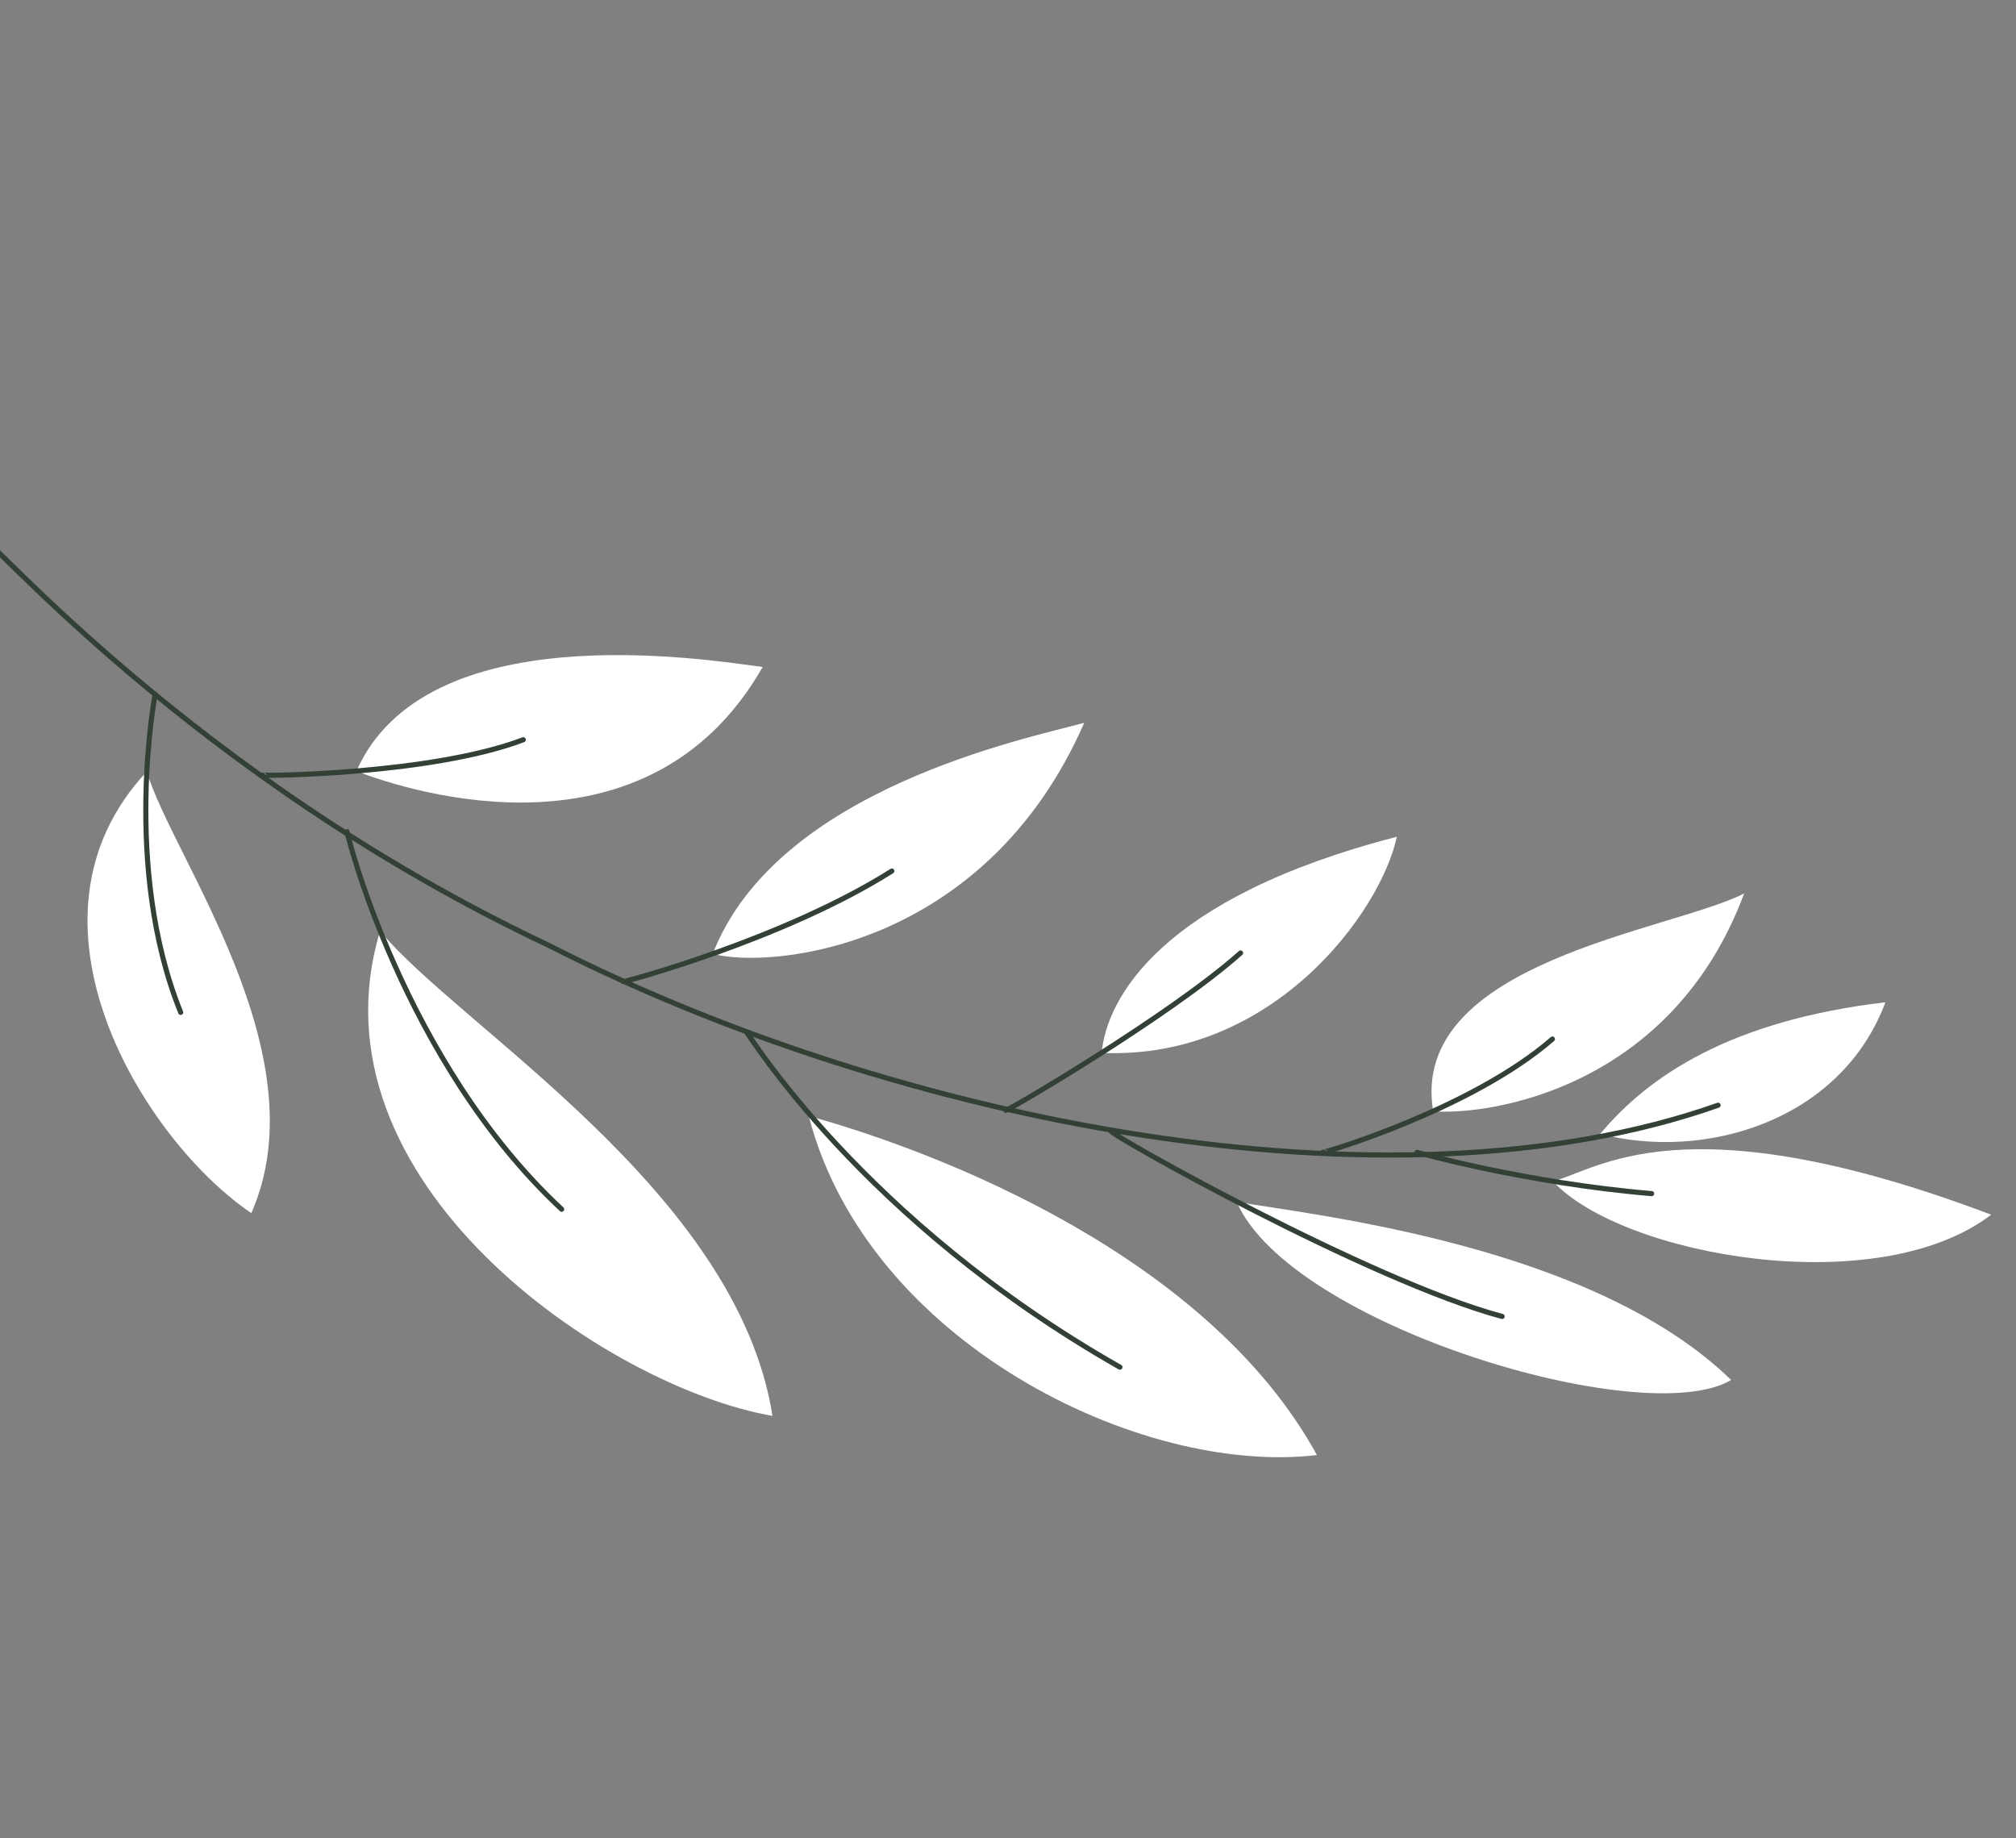 <?xml version="1.0" encoding="UTF-8"?>
<svg xmlns="http://www.w3.org/2000/svg" width="272" height="248" viewBox="0 0 272 248" fill="none">
  <rect x="0" y="0" width="272" height="248" fill="#808080" stroke="none"/>
  <g clip-path="url(#clip0_29_118)">
    <path d="M148.636 142.042C149.331 134.607 156.681 121.094 188.46 112.885C186.301 123.03 171.724 143.034 148.636 142.042Z" fill="white"></path>
    <path d="M96.161 128.681C104.184 130.783 132.983 127.934 146.282 97.512C138.678 99.604 104.831 106.39 96.161 128.681Z" fill="white"></path>
    <path d="M48.085 104.035C55.582 106.927 87.494 116.974 102.898 89.98C94.619 88.861 57.384 82.968 48.085 104.035Z" fill="white"></path>
    <path d="M193.365 149.914C200.821 150.503 225.482 146.936 235.323 120.534C225.469 125.583 190.004 129.74 193.365 149.914Z" fill="white"></path>
    <path d="M215.907 152.963C222.359 145.234 233.355 137.693 254.385 135.209C248.322 151.352 229.875 156.616 215.907 152.963Z" fill="white"></path>
    <path d="M209.499 159.354C215.317 158.015 226.883 148.061 268.653 163.87C253.337 175.593 218.928 169.468 209.499 159.354Z" fill="white"></path>
    <path d="M166.857 162.151C178.493 164.059 215.137 168.225 233.567 186.168C221.852 193.114 174.125 178.801 166.857 162.151Z" fill="white"></path>
    <path d="M-2.355 72.674C-2.184 71.435 25.834 104.797 74.049 127.538C120.795 151.413 187.752 164.662 231.806 149.1" stroke="#324036" stroke-width="0.69" stroke-miterlimit="10" stroke-linecap="round"></path>
    <path d="M19.808 104.094C23.225 115.628 43.341 142.23 33.909 163.656C19.447 153.879 0.961 124.165 19.808 104.094Z" fill="white"></path>
    <path d="M20.935 93.647C20.935 93.647 16.454 117.001 24.379 136.569" stroke="#324036" stroke-width="0.69" stroke-miterlimit="10" stroke-linecap="round"></path>
    <path d="M51.288 125.586C61.721 138.376 99.449 160.622 104.225 191.011C81.844 187.12 41.06 159.398 51.288 125.586Z" fill="white"></path>
    <path d="M46.831 112.207C46.694 112.08 54.361 143.192 75.778 163.134" stroke="#324036" stroke-width="0.69" stroke-miterlimit="10" stroke-linecap="round"></path>
    <path d="M109.112 150.546C127.052 155.507 163.057 169.596 177.681 196.294C153.848 199.128 117.003 181.048 109.112 150.546Z" fill="white"></path>
    <path d="M100.852 139.444C100.885 139.212 116.216 164.618 151.101 184.439" stroke="#324036" stroke-width="0.69" stroke-miterlimit="10" stroke-linecap="round"></path>
    <path d="M149.848 152.545C149.426 152.891 184.766 172.797 202.668 177.597" stroke="#324036" stroke-width="0.69" stroke-miterlimit="10" stroke-linecap="round"></path>
    <path d="M135.704 149.787C135.846 149.929 157.747 137.131 167.376 128.563" stroke="#324036" stroke-width="0.69" stroke-miterlimit="10" stroke-linecap="round"></path>
    <path d="M84.073 132.425C84.106 132.524 105.697 126.749 120.325 117.509" stroke="#324036" stroke-width="0.69" stroke-miterlimit="10" stroke-linecap="round"></path>
    <path d="M35.397 104.558C35.43 104.705 58.211 104.491 70.597 99.796" stroke="#324036" stroke-width="0.69" stroke-miterlimit="10" stroke-linecap="round"></path>
    <path d="M178.554 155.432C178.587 155.532 198.549 149.653 209.451 140.173" stroke="#324036" stroke-width="0.69" stroke-miterlimit="10" stroke-linecap="round"></path>
    <path d="M191.189 155.462C191.189 155.462 205.853 159.592 222.838 161.025" stroke="#324036" stroke-width="0.69" stroke-miterlimit="10" stroke-linecap="round"></path>
  </g>
  <defs>
    <clipPath id="clip0_29_118">
      <rect width="233" height="183" fill="white" transform="translate(-7 73.654) rotate(-18.428)"></rect>
    </clipPath>
  </defs>
</svg>

